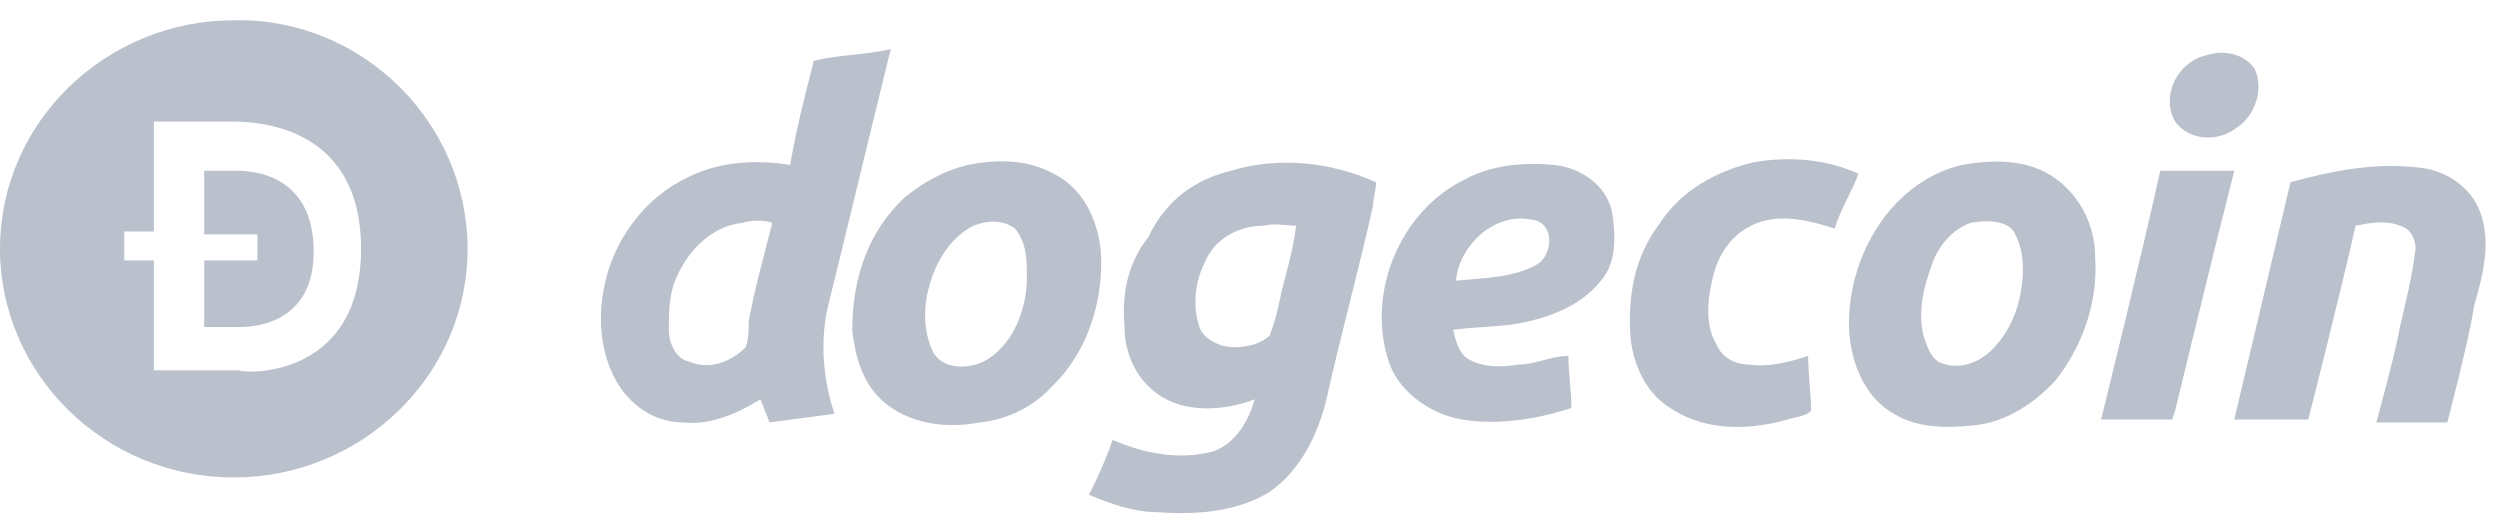 <svg width="96" height="20" viewBox="0 0 96 20" fill="none" xmlns="http://www.w3.org/2000/svg">
<path d="M12.046 9.667C12.046 12.556 9.545 12.556 9.205 12.556H7.841V10H9.886V9H7.841V6.556H9.091C9.659 6.556 12.046 6.667 12.046 9.667ZM17.954 9.556C17.954 14.445 13.864 18.334 8.977 18.334C3.977 18.334 0 14.334 0 9.556C0 4.667 4.091 0.778 8.977 0.778C13.864 0.667 17.954 4.667 17.954 9.556ZM13.864 9.556C13.864 4.556 9.432 4.667 8.75 4.667H5.909V8.889H4.773V10H5.909V14.222H9.205C9.205 14.334 13.864 14.667 13.864 9.556Z" fill="#BAC1CC"/>
<path d="M31.25 2.333C32.159 2.111 33.182 2.111 34.205 1.889C33.409 5.111 32.614 8.444 31.818 11.667C31.477 13 31.591 14.556 32.045 15.889C31.25 16 30.341 16.111 29.546 16.222C29.432 15.889 29.318 15.667 29.204 15.333C28.296 15.889 27.273 16.333 26.25 16.222C25.227 16.222 24.318 15.667 23.75 14.778C23.068 13.667 22.954 12.333 23.182 11.111C23.523 9.222 24.773 7.556 26.477 6.778C27.614 6.222 28.977 6.111 30.341 6.333C30.568 5 30.909 3.667 31.25 2.333ZM26.023 10.556C25.682 11.222 25.682 12 25.682 12.667C25.682 13.111 25.909 13.778 26.477 13.889C27.273 14.222 28.068 13.889 28.636 13.333C28.75 13 28.75 12.667 28.75 12.333C28.977 11.111 29.318 9.889 29.659 8.556C29.318 8.444 28.864 8.444 28.523 8.556C27.386 8.667 26.477 9.556 26.023 10.556ZM83.523 4.667C84.091 5.444 85.227 5.444 85.909 4.889C86.591 4.444 86.932 3.444 86.591 2.667C86.25 2.111 85.454 1.889 84.773 2.111C83.636 2.333 82.954 3.667 83.523 4.667ZM37.159 6.333C38.295 6.111 39.432 6.111 40.455 6.667C41.591 7.222 42.159 8.444 42.273 9.667C42.386 11.444 41.818 13.444 40.455 14.778C39.773 15.556 38.75 16.111 37.614 16.222C36.477 16.445 35.114 16.333 34.091 15.556C33.182 14.889 32.841 13.778 32.727 12.667C32.727 10.778 33.295 8.889 34.773 7.556C35.455 7 36.25 6.556 37.159 6.333ZM37.386 8.667C36.477 9.111 35.909 10.111 35.682 11C35.455 11.778 35.455 12.667 35.795 13.444C36.136 14.222 37.273 14.222 37.955 13.778C38.977 13.111 39.432 11.778 39.432 10.667C39.432 10 39.432 9.333 38.977 8.778C38.523 8.444 37.955 8.444 37.386 8.667ZM47.273 6.556C49.091 6 51.136 6.222 52.841 7C52.841 7.333 52.727 7.556 52.727 7.889C52.159 10.444 51.477 12.889 50.909 15.444C50.568 16.778 49.886 18.111 48.75 18.889C47.5 19.667 45.909 19.778 44.432 19.667C43.523 19.667 42.614 19.333 41.818 19C42.159 18.333 42.5 17.556 42.727 16.889C43.977 17.445 45.341 17.667 46.591 17.333C47.5 17 47.955 16.111 48.182 15.333C47.045 15.778 45.455 15.889 44.432 15.111C43.636 14.556 43.182 13.556 43.182 12.556C43.068 11.333 43.295 10.111 44.091 9.111C44.773 7.667 45.909 6.889 47.273 6.556ZM46.25 10.111C45.909 10.778 45.795 11.667 46.023 12.444C46.136 13 46.818 13.333 47.386 13.333C47.841 13.333 48.409 13.222 48.75 12.889C48.977 12.333 49.091 11.778 49.205 11.222C49.432 10.333 49.659 9.556 49.773 8.667C49.318 8.667 48.977 8.556 48.523 8.667C47.5 8.667 46.591 9.222 46.25 10.111ZM56.25 6.889C57.273 6.333 58.523 6.222 59.659 6.333C60.795 6.444 61.818 7.222 61.932 8.333C62.045 9.222 62.045 10.111 61.477 10.778C60.682 11.778 59.432 12.222 58.182 12.444C57.386 12.556 56.591 12.556 55.795 12.667C55.909 13.111 56.023 13.556 56.364 13.778C56.932 14.111 57.614 14.111 58.295 14C58.977 14 59.545 13.667 60.227 13.667C60.227 14.333 60.341 15 60.341 15.667C58.977 16.111 57.5 16.333 56.136 16.111C54.886 15.889 53.636 15 53.295 13.778C52.5 11.222 53.75 8.111 56.25 6.889ZM55.909 10.778C57.045 10.667 58.182 10.667 59.091 10.111C59.659 9.667 59.659 8.556 58.864 8.444C57.386 8.111 56.023 9.444 55.909 10.778ZM62.614 13C62.727 14 63.182 15 63.977 15.556C65.341 16.556 67.046 16.556 68.636 16.111C68.977 16 69.318 16 69.545 15.778C69.545 15.111 69.432 14.333 69.432 13.667C68.75 13.889 67.954 14.111 67.159 14C66.704 14 66.136 13.778 65.909 13.222C65.454 12.444 65.568 11.444 65.796 10.556C66.023 9.667 66.591 8.889 67.5 8.556C68.409 8.222 69.432 8.444 70.454 8.778C70.682 8 71.136 7.333 71.364 6.667C70.114 6.111 68.75 6 67.386 6.222C65.909 6.556 64.545 7.333 63.75 8.556C62.727 9.889 62.5 11.444 62.614 13ZM75.341 6.333C76.591 6.111 77.954 6.111 78.977 6.889C79.886 7.556 80.454 8.667 80.454 9.889C80.568 11.556 80 13.222 78.977 14.556C78.182 15.444 77.045 16.222 75.795 16.333C74.773 16.445 73.636 16.445 72.727 15.889C71.704 15.333 71.136 14.111 71.023 12.889C70.796 10.111 72.5 7 75.341 6.333ZM75.682 8.556C75 8.778 74.432 9.444 74.204 10.111C73.864 11 73.636 12 73.864 12.889C73.977 13.222 74.091 13.667 74.432 13.889C75.114 14.222 75.909 14 76.477 13.444C77.159 12.778 77.5 11.889 77.614 11.111C77.727 10.444 77.727 9.667 77.386 9C77.159 8.444 76.25 8.444 75.682 8.556ZM85.796 16.111H88.636C88.636 16.111 89.886 11.222 90.454 8.667C91.023 8.556 91.591 8.444 92.159 8.667C92.614 8.778 92.841 9.333 92.727 9.778C92.614 10.667 92.386 11.556 92.159 12.556C91.932 13.778 91.25 16.222 91.25 16.222H93.977C93.977 16.222 94.773 13.222 95 11.778C95.341 10.556 95.682 9.333 95.227 8.111C94.886 7.222 93.977 6.556 92.955 6.444C91.25 6.222 89.546 6.556 87.954 7C87.273 9.889 85.796 16.111 85.796 16.111ZM80.682 16.111H83.409L83.523 15.778C83.523 15.778 85 9.667 85.796 6.556C84.886 6.556 83.977 6.556 82.954 6.556C82.273 9.667 80.682 16.111 80.682 16.111Z" fill="#BAC1CC"/>
</svg>
